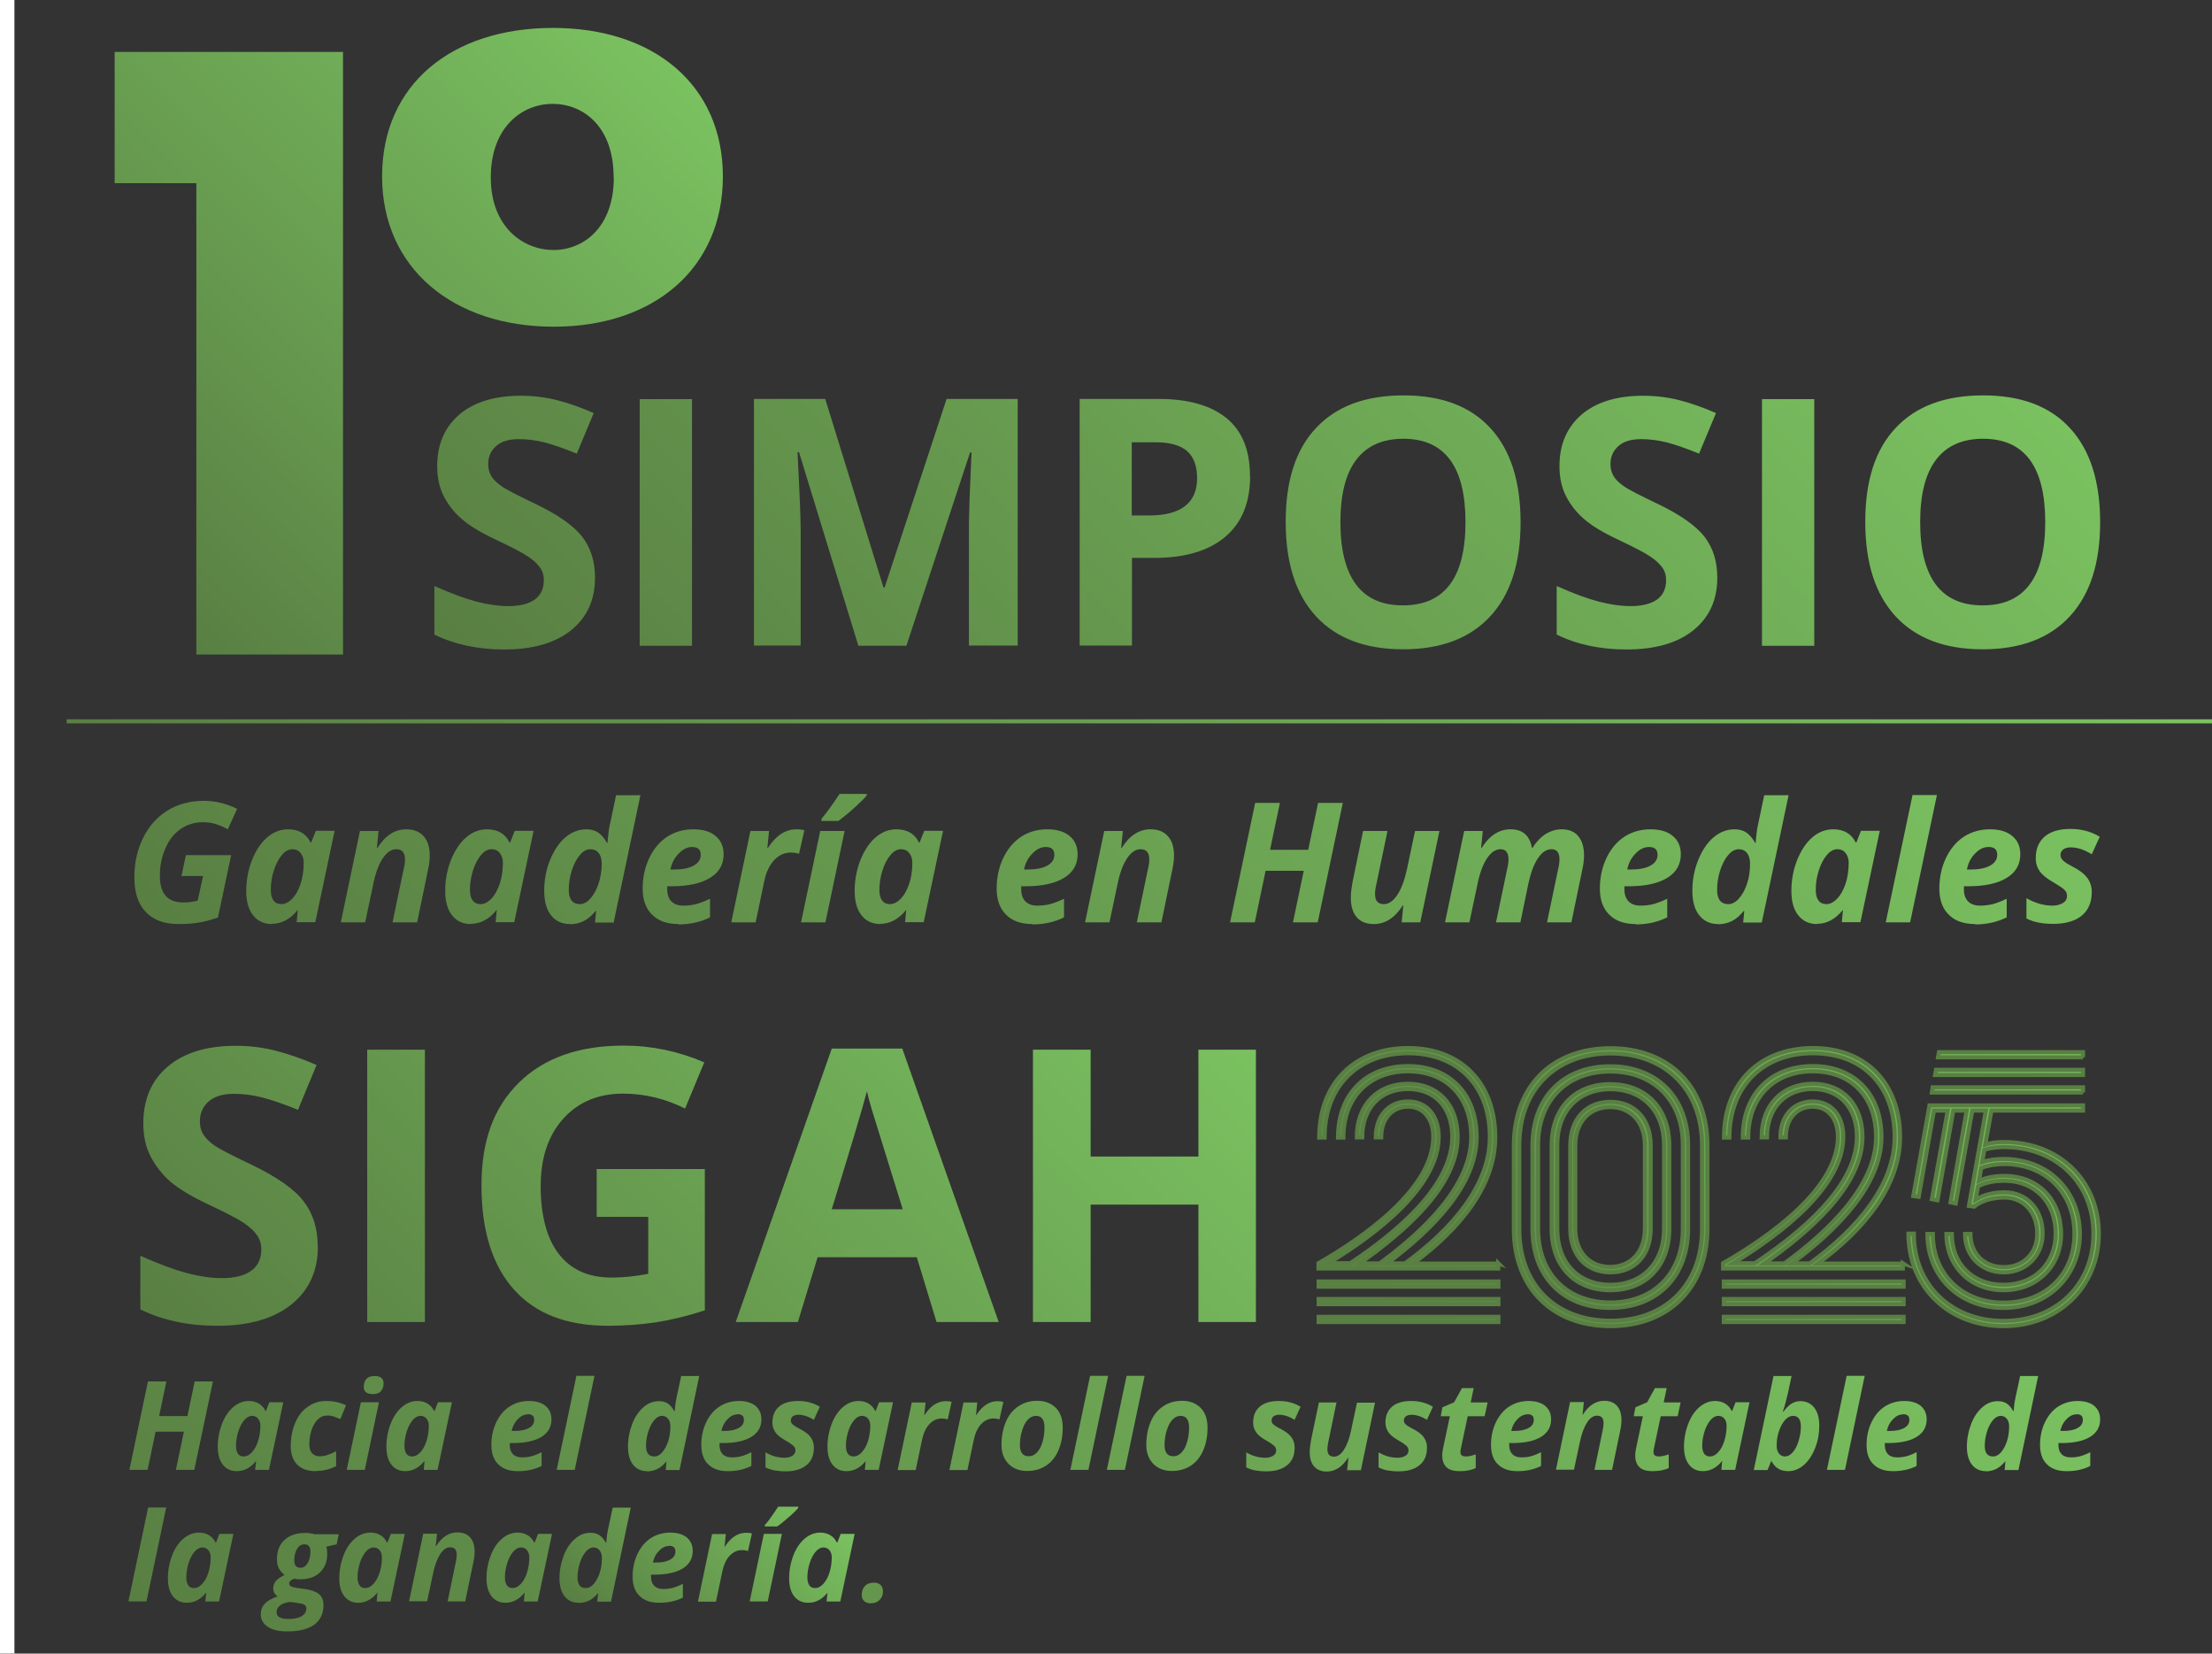 <?xml version="1.0" encoding="UTF-8"?>
<svg id="Capa_1" data-name="Capa 1" xmlns="http://www.w3.org/2000/svg" xmlns:xlink="http://www.w3.org/1999/xlink" viewBox="0 0 118.85 88.83">
  <rect x="0" y="0" width="118.85" height="88.83" fill="#333333" stroke="none"/>
  <defs>
    <style>
      .cls-1 {
        fill: url(#Degradado_sin_nombre_3);
      }

      .cls-1, .cls-2, .cls-3, .cls-4, .cls-5, .cls-6, .cls-7 {
        fill-rule: evenodd;
      }

      .cls-1, .cls-2, .cls-3, .cls-5, .cls-8, .cls-6, .cls-7 {
        stroke-width: 0px;
      }

      .cls-2 {
        fill: url(#Degradado_sin_nombre_8);
      }

      .cls-3 {
        fill: url(#Degradado_sin_nombre_5);
      }

      .cls-4 {
        fill: url(#Degradado_sin_nombre_6);
        stroke: #597f43;
        stroke-miterlimit: 11.47;
        stroke-width: .22px;
      }

      .cls-5 {
        fill: url(#Degradado_sin_nombre_9);
      }

      .cls-9 {
        fill: url(#Degradado_sin_nombre);
        stroke: #fff;
        stroke-miterlimit: 22.93;
        stroke-width: .57px;
      }

      .cls-8 {
        fill: url(#Degradado_sin_nombre_2);
      }

      .cls-6 {
        fill: url(#Degradado_sin_nombre_4);
      }

      .cls-7 {
        fill: url(#Degradado_sin_nombre_7);
      }
    </style>
    <linearGradient id="Degradado_sin_nombre" data-name="Degradado sin nombre" x1="-21.73" y1="23.48" x2="22.51" y2="67.71" gradientTransform="translate(0 90.01) scale(1 -1)" gradientUnits="userSpaceOnUse">
      <stop offset="0" stop-color="#597f43"/>
      <stop offset="1" stop-color="#7ac160"/>
    </linearGradient>
    <linearGradient id="Degradado_sin_nombre_2" data-name="Degradado sin nombre 2" x1="32.35" y1="22.39" x2="90.09" y2="80.14" gradientTransform="translate(0 90.01) scale(1 -1)" gradientUnits="userSpaceOnUse">
      <stop offset="0" stop-color="#597f43"/>
      <stop offset="1" stop-color="#7ac160"/>
    </linearGradient>
    <linearGradient id="Degradado_sin_nombre_3" data-name="Degradado sin nombre 3" x1="3.33" y1="62.07" x2="31.98" y2="90.71" gradientTransform="translate(0 90.01) scale(1 -1)" gradientUnits="userSpaceOnUse">
      <stop offset="0" stop-color="#597f43"/>
      <stop offset="1" stop-color="#7ac160"/>
    </linearGradient>
    <linearGradient id="Degradado_sin_nombre_4" data-name="Degradado sin nombre 4" x1="42.44" y1="36.83" x2="91.93" y2="86.3" gradientTransform="translate(0 90.01) scale(1 -1)" gradientUnits="userSpaceOnUse">
      <stop offset="0" stop-color="#597f43"/>
      <stop offset="1" stop-color="#7ac160"/>
    </linearGradient>
    <linearGradient id="Degradado_sin_nombre_5" data-name="Degradado sin nombre 5" x1="32.78" y1="16.06" x2="87.31" y2="70.58" gradientTransform="translate(0 90.01) scale(1 -1)" gradientUnits="userSpaceOnUse">
      <stop offset="0" stop-color="#597f43"/>
      <stop offset="1" stop-color="#7ac160"/>
    </linearGradient>
    <linearGradient id="Degradado_sin_nombre_6" data-name="Degradado sin nombre 6" x1="77.65" y1="12.19" x2="105.43" y2="39.98" gradientTransform="translate(0 90.01) scale(1 -1)" gradientUnits="userSpaceOnUse">
      <stop offset="0" stop-color="#597f43"/>
      <stop offset="1" stop-color="#7ac160"/>
    </linearGradient>
    <linearGradient id="Degradado_sin_nombre_7" data-name="Degradado sin nombre 7" x1="19.8" y1="7.41" x2="56.74" y2="44.35" gradientTransform="translate(0 90.01) scale(1 -1)" gradientUnits="userSpaceOnUse">
      <stop offset="0" stop-color="#597f43"/>
      <stop offset="1" stop-color="#7ac160"/>
    </linearGradient>
    <linearGradient id="Degradado_sin_nombre_8" data-name="Degradado sin nombre 8" x1="28.74" y1="-17.87" x2="86.81" y2="40.2" gradientTransform="translate(0 90.01) scale(1 -1)" gradientUnits="userSpaceOnUse">
      <stop offset="0" stop-color="#597f43"/>
      <stop offset="1" stop-color="#7ac160"/>
    </linearGradient>
    <linearGradient id="Degradado_sin_nombre_9" data-name="Degradado sin nombre 9" x1="33.47" y1="1.11" x2="42.95" y2="10.58" gradientTransform="translate(0 90.01) scale(1 -1)" gradientUnits="userSpaceOnUse">
      <stop offset="0" stop-color="#597f43"/>
      <stop offset="1" stop-color="#7ac160"/>
    </linearGradient>
  </defs>
  <rect class="cls-9" x=".28" y=".28" width=".21" height="88.26"/>
  <rect class="cls-8" x="3.58" y="38.64" width="115.27" height=".22"/>
  <path class="cls-1" d="M10.54,35.16h7.89V2.79H6.16v7.05h4.39v25.31h0ZM20.53,9.48c0,4.92,3.81,8.07,9.22,8.07s9.09-3.15,9.09-8.07-3.72-7.98-9.13-7.98-9.18,3.01-9.18,7.98h0ZM32.98,9.53c0,2.7-1.64,3.9-3.24,3.9s-3.37-1.2-3.37-3.9,1.68-3.95,3.32-3.95,3.28,1.2,3.28,3.95h.01Z"/>
  <path class="cls-6" d="M31.97,31.03c0,1.2-.43,2.14-1.29,2.83-.86.69-2.06,1.03-3.59,1.03-1.41,0-2.67-.27-3.75-.8v-2.61c.89.4,1.65.68,2.27.84s1.18.24,1.7.24c.62,0,1.09-.12,1.42-.35.33-.24.49-.59.49-1.05,0-.26-.07-.49-.22-.69s-.36-.4-.64-.58c-.28-.19-.85-.49-1.72-.9-.81-.38-1.42-.75-1.82-1.1-.41-.35-.73-.76-.97-1.22s-.36-1.01-.36-1.63c0-1.17.4-2.09,1.19-2.77.79-.67,1.89-1.01,3.29-1.01.69,0,1.35.08,1.97.24.63.16,1.28.39,1.96.69l-.91,2.18c-.71-.29-1.29-.49-1.75-.61-.46-.11-.92-.17-1.36-.17-.53,0-.94.12-1.22.37-.28.25-.43.57-.43.97,0,.25.06.46.17.65s.3.36.55.54.84.48,1.78.93c1.24.59,2.09,1.19,2.55,1.78.46.6.69,1.32.69,2.19h0ZM34.37,34.69v-13.25h2.81v13.25h-2.81ZM46.12,34.69l-3.19-10.4h-.08c.11,2.12.17,3.53.17,4.23v6.16h-2.51v-13.25h3.83l3.13,10.13h.06l3.33-10.13h3.82v13.25h-2.62v-6.27c0-.29,0-.64.02-1.02,0-.39.05-1.41.12-3.08h-.08l-3.42,10.38h-2.58ZM60.82,27.69h.92c.87,0,1.51-.17,1.94-.51.43-.34.64-.84.64-1.49s-.18-1.14-.54-1.46c-.36-.31-.92-.47-1.69-.47h-1.28v3.93h0ZM67.17,25.57c0,1.43-.45,2.52-1.34,3.27s-2.16,1.13-3.8,1.13h-1.21v4.71h-2.81v-13.25h4.23c1.61,0,2.83.35,3.67,1.04.84.69,1.25,1.73,1.25,3.1h0ZM81.7,28.05c0,2.2-.54,3.88-1.63,5.06s-2.65,1.77-4.68,1.77-3.59-.59-4.68-1.77c-1.09-1.18-1.63-2.87-1.63-5.08s.54-3.89,1.64-5.05c1.09-1.16,2.65-1.74,4.69-1.74s3.59.58,4.67,1.76c1.08,1.17,1.62,2.86,1.62,5.06h0ZM72.02,28.05c0,1.48.28,2.6.84,3.35.56.75,1.4,1.12,2.52,1.12,2.24,0,3.36-1.49,3.36-4.47s-1.11-4.48-3.34-4.48c-1.12,0-1.96.38-2.53,1.13s-.85,1.87-.85,3.35h0ZM92.27,31.03c0,1.2-.43,2.14-1.29,2.83s-2.06,1.03-3.59,1.03c-1.41,0-2.67-.27-3.75-.8v-2.61c.89.4,1.65.68,2.27.84.62.16,1.18.24,1.7.24.62,0,1.09-.12,1.42-.35.33-.24.49-.59.49-1.05,0-.26-.07-.49-.22-.69s-.36-.4-.64-.58c-.28-.19-.85-.49-1.72-.9-.81-.38-1.42-.75-1.82-1.1-.41-.35-.73-.76-.97-1.22s-.36-1.01-.36-1.63c0-1.17.4-2.09,1.19-2.77.79-.67,1.89-1.01,3.29-1.01.69,0,1.35.08,1.97.24s1.28.39,1.96.69l-.91,2.18c-.71-.29-1.29-.49-1.75-.61-.46-.11-.92-.17-1.36-.17-.53,0-.94.12-1.22.37s-.43.57-.43.97c0,.25.06.46.17.65s.3.36.55.54.84.48,1.78.93c1.24.59,2.09,1.19,2.55,1.78.46.6.69,1.32.69,2.19h0ZM94.67,34.69v-13.25h2.81v13.25h-2.81ZM112.84,28.05c0,2.2-.54,3.88-1.63,5.06s-2.65,1.77-4.68,1.77-3.59-.59-4.68-1.77c-1.09-1.18-1.63-2.87-1.63-5.08s.54-3.89,1.64-5.05c1.09-1.16,2.65-1.74,4.69-1.74s3.59.58,4.67,1.76c1.08,1.17,1.62,2.86,1.62,5.06h0ZM103.17,28.05c0,1.48.28,2.6.84,3.35.56.75,1.4,1.12,2.52,1.12,2.24,0,3.36-1.49,3.36-4.47s-1.11-4.48-3.34-4.48c-1.12,0-1.96.38-2.53,1.13s-.85,1.87-.85,3.35Z"/>
  <path class="cls-3" d="M9.97,45.94h2.45l-.71,3.35c-.39.13-.75.23-1.08.28s-.69.07-1.06.07c-.75,0-1.33-.22-1.74-.65s-.61-1.05-.61-1.85.16-1.5.47-2.13.75-1.12,1.31-1.47c.56-.34,1.21-.52,1.95-.52.63,0,1.23.15,1.79.43l-.5,1.1c-.21-.12-.43-.21-.64-.28-.22-.07-.45-.1-.7-.1-.44,0-.84.12-1.19.36s-.63.59-.82,1.04c-.2.45-.3.93-.3,1.45s.1.87.32,1.11c.21.24.53.35.97.35.22,0,.47-.03.74-.1l.29-1.32h-1.16l.24-1.13h-.02ZM14.61,49.64c-.43,0-.77-.16-1.01-.47-.25-.31-.37-.75-.37-1.31s.1-1.13.31-1.66c.21-.52.48-.93.82-1.22s.71-.43,1.12-.43c.28,0,.53.06.73.18.21.12.36.3.48.53h.03l.25-.63h1.01l-1.04,4.91h-1l.06-.64h-.02c-.39.48-.85.73-1.39.73h.02ZM15.12,48.57c.2,0,.39-.1.58-.29.19-.2.34-.46.45-.8.11-.33.17-.72.17-1.14,0-.21-.06-.38-.17-.52s-.26-.2-.44-.2c-.2,0-.39.1-.57.32-.18.21-.32.49-.43.83-.11.35-.16.69-.16,1.03,0,.26.05.45.15.58.1.13.24.19.42.19h0ZM22.4,49.55h-1.31l.6-2.87c.05-.2.07-.37.07-.52,0-.36-.16-.54-.47-.54-.27,0-.51.17-.73.5s-.39.8-.51,1.4l-.43,2.03h-1.31l1.03-4.91h1l-.09.91h.03c.42-.67.94-1,1.55-1,.4,0,.71.12.93.37.22.24.33.59.33,1.05,0,.21-.03.48-.1.79l-.58,2.8h-.01ZM25.3,49.64c-.43,0-.77-.16-1.01-.47-.25-.31-.37-.75-.37-1.31s.1-1.13.31-1.66c.21-.52.48-.93.82-1.22s.71-.43,1.12-.43c.28,0,.53.06.73.18.21.12.36.3.48.53h.03l.25-.63h1.01l-1.04,4.91h-1l.06-.64h-.02c-.39.48-.85.73-1.39.73h.02ZM25.82,48.57c.2,0,.39-.1.58-.29.19-.2.33-.46.45-.8.11-.33.17-.72.17-1.14,0-.21-.06-.38-.17-.52s-.26-.2-.44-.2c-.2,0-.39.1-.57.32-.18.21-.32.49-.43.83-.11.35-.16.69-.16,1.03,0,.26.05.45.15.58s.24.19.42.19h0ZM30.62,49.64c-.43,0-.77-.16-1.01-.47-.25-.31-.37-.75-.37-1.32s.1-1.12.31-1.64.48-.93.82-1.22.72-.44,1.13-.44c.24,0,.44.05.62.16.17.11.34.3.49.56h.04v-.12c.03-.32.06-.61.12-.86l.33-1.57h1.31l-1.44,6.84h-1l.06-.63h-.02c-.21.25-.42.44-.65.55-.22.11-.47.17-.74.17h0ZM31.16,48.57c.19,0,.38-.1.56-.3s.33-.47.44-.8c.11-.33.17-.69.17-1.08,0-.23-.05-.42-.16-.56-.11-.14-.26-.21-.45-.21s-.39.1-.57.32c-.18.21-.32.49-.43.83-.11.35-.16.69-.16,1.03,0,.51.2.77.6.77h0ZM37.19,45.5c-.26,0-.5.12-.72.35-.23.23-.38.52-.45.86h.2c.45,0,.8-.07,1.05-.21s.38-.33.38-.58c0-.28-.15-.42-.46-.42h0ZM36.46,49.64c-.61,0-1.08-.16-1.42-.5-.34-.33-.51-.8-.51-1.4s.12-1.16.36-1.66.57-.88.97-1.14c.41-.26.87-.39,1.39-.39s.92.12,1.2.36c.29.24.43.57.43.98,0,.55-.24.97-.73,1.27-.49.3-1.18.45-2.08.45h-.22v.18c0,.27.08.48.22.63.15.15.36.23.64.23.25,0,.48-.03.69-.08.21-.06.46-.15.75-.29v1c-.5.25-1.07.38-1.7.38h0v-.02ZM42.8,44.55c.17,0,.31.02.42.05l-.29,1.27c-.13-.05-.28-.07-.44-.07-.34,0-.63.13-.89.4-.25.27-.44.65-.54,1.15l-.46,2.2h-1.31l1.03-4.91h1l-.09.91h.03c.43-.67.94-1,1.54-1h0ZM44.35,49.55l1.03-4.91h-1.31l-1.03,4.91h1.31ZM44.14,43.98c.23-.26.55-.7.97-1.33h1.46v.08c-.13.16-.36.39-.67.67-.31.28-.6.51-.85.7h-.91v-.11h0ZM47.3,49.64c-.43,0-.77-.16-1.01-.47-.25-.31-.37-.75-.37-1.31s.1-1.13.31-1.66c.21-.52.48-.93.82-1.22s.71-.43,1.12-.43c.28,0,.53.06.73.18.21.12.36.3.48.53h.03l.25-.63h1.01l-1.04,4.91h-1l.06-.64h-.02c-.39.48-.85.73-1.39.73h.02ZM47.82,48.57c.2,0,.39-.1.58-.29.19-.2.33-.46.45-.8.11-.33.17-.72.17-1.14,0-.21-.06-.38-.17-.52-.11-.14-.26-.2-.44-.2-.2,0-.39.1-.57.32-.18.21-.32.49-.43.83-.11.35-.16.69-.16,1.03,0,.26.05.45.15.58.1.13.24.19.42.19h0ZM56.19,45.5c-.26,0-.5.12-.72.35-.23.23-.38.52-.45.86h.2c.45,0,.8-.07,1.05-.21s.38-.33.38-.58c0-.28-.15-.42-.46-.42h0ZM55.48,49.64c-.61,0-1.08-.16-1.42-.5-.34-.33-.51-.8-.51-1.4s.12-1.16.36-1.66.57-.88.97-1.14c.41-.26.87-.39,1.39-.39s.91.12,1.2.36.43.57.43.98c0,.55-.24.97-.73,1.27-.49.3-1.18.45-2.08.45h-.22v.18c0,.27.08.48.22.63.15.15.36.23.64.23.25,0,.48-.03.69-.08.21-.06.46-.15.75-.29v1c-.5.25-1.07.38-1.7.38h0v-.02ZM62.39,49.55h-1.31l.6-2.87c.05-.2.07-.37.07-.52,0-.36-.16-.54-.47-.54-.27,0-.51.17-.73.5s-.39.8-.51,1.4l-.43,2.03h-1.31l1.03-4.91h1l-.09.91h.03c.42-.67.94-1,1.55-1,.4,0,.71.12.93.37.22.24.33.59.33,1.05,0,.21-.03.48-.1.79l-.58,2.8h0ZM70.8,49.55h-1.33l.58-2.77h-2.05l-.58,2.77h-1.33l1.35-6.42h1.33l-.53,2.52h2.05l.53-2.52h1.33l-1.35,6.42h0ZM73.24,44.64h1.31l-.6,2.87c-.05.2-.07.37-.07.52,0,.36.16.54.47.54.27,0,.51-.17.73-.5s.39-.8.52-1.4l.43-2.03h1.31l-1.03,4.91h-1l.09-.91h-.03c-.42.66-.94,1-1.55,1-.4,0-.71-.12-.92-.36s-.32-.59-.32-1.05c0-.27.04-.58.11-.94l.55-2.66h0ZM81.17,44.55c.64,0,1.02.33,1.14,1h.03c.2-.32.43-.57.7-.74.27-.17.56-.26.86-.26.39,0,.7.12.9.37.21.25.31.6.31,1.04,0,.22-.03.49-.1.79l-.58,2.8h-1.31l.6-2.87c.05-.2.07-.37.07-.52,0-.36-.14-.54-.43-.54-.27,0-.51.16-.73.49s-.39.79-.52,1.4l-.42,2.04h-1.31l.6-2.87c.05-.2.07-.37.07-.52,0-.36-.14-.54-.43-.54-.27,0-.51.17-.73.5s-.39.8-.51,1.4l-.43,2.03h-1.31l1.03-4.91h1l-.09.91h.03c.42-.67.94-1,1.55-1h.01ZM88.6,45.5c-.26,0-.5.12-.72.35-.23.23-.38.52-.45.86h.2c.45,0,.8-.07,1.05-.21s.38-.33.38-.58c0-.28-.15-.42-.46-.42h0ZM87.89,49.64c-.61,0-1.08-.16-1.42-.5-.34-.33-.51-.8-.51-1.4s.12-1.16.36-1.66.57-.88.97-1.14c.41-.26.87-.39,1.39-.39s.92.12,1.2.36c.29.24.43.57.43.98,0,.55-.24.97-.73,1.27-.49.3-1.18.45-2.08.45h-.22v.18c0,.27.08.48.22.63.15.15.36.23.64.23.25,0,.48-.03.69-.08.21-.06.46-.15.75-.29v1c-.5.25-1.07.38-1.7.38h0v-.02ZM92.31,49.64c-.43,0-.76-.16-1.01-.47s-.37-.75-.37-1.32.1-1.12.31-1.64.48-.93.82-1.22.72-.44,1.13-.44c.24,0,.45.05.62.16.17.11.34.3.49.56h.04v-.12c.03-.32.06-.61.12-.86l.33-1.57h1.31l-1.44,6.84h-1l.06-.63h-.02c-.21.25-.42.44-.65.55-.22.11-.47.17-.74.17h0ZM92.87,48.57c.19,0,.38-.1.56-.3s.33-.47.44-.8c.11-.33.16-.69.16-1.08,0-.23-.05-.42-.16-.56-.11-.14-.26-.21-.45-.21s-.39.1-.57.32c-.18.21-.32.49-.43.83-.11.35-.16.69-.16,1.03,0,.51.2.77.6.77h.01ZM97.63,49.64c-.43,0-.76-.16-1.01-.47s-.37-.75-.37-1.31.1-1.13.31-1.66c.21-.52.48-.93.82-1.22s.71-.43,1.12-.43c.28,0,.53.06.73.18.21.12.36.3.48.53h.03l.25-.63h1.01l-1.04,4.91h-1l.06-.64h-.02c-.39.48-.85.73-1.39.73h.02ZM98.13,48.57c.2,0,.39-.1.58-.29.19-.2.33-.46.45-.8.11-.33.17-.72.17-1.14,0-.21-.06-.38-.17-.52s-.26-.2-.44-.2c-.2,0-.39.1-.57.32-.18.21-.32.49-.43.83-.11.35-.16.69-.16,1.03,0,.26.05.45.15.58s.24.19.42.19h0ZM102.63,49.55h-1.31l1.44-6.84h1.31l-1.44,6.84h0ZM106.84,45.5c-.26,0-.5.12-.72.35-.23.23-.37.52-.44.86h.2c.45,0,.8-.07,1.05-.21s.38-.33.38-.58c0-.28-.15-.42-.46-.42h0ZM106.13,49.64c-.61,0-1.08-.16-1.42-.5-.34-.33-.51-.8-.51-1.4s.12-1.16.36-1.66.57-.88.97-1.14c.41-.26.87-.39,1.39-.39s.91.12,1.2.36c.29.24.43.57.43.98,0,.55-.24.97-.73,1.27-.49.3-1.18.45-2.08.45h-.22v.18c0,.27.08.48.22.63.15.15.36.23.64.23.25,0,.48-.03.69-.08.21-.06.46-.15.75-.29v1c-.5.25-1.07.38-1.7.38h0v-.02ZM112.39,47.92c0,.55-.18.97-.54,1.27-.36.29-.87.44-1.51.44-.31,0-.58-.02-.81-.07-.23-.04-.45-.12-.65-.22v-1.09c.46.26.92.4,1.39.4.23,0,.42-.05.57-.14s.22-.22.22-.39c0-.13-.05-.24-.16-.34s-.3-.22-.57-.38c-.35-.2-.6-.4-.74-.6-.14-.2-.21-.43-.21-.7,0-.5.16-.88.48-1.16.32-.27.78-.41,1.38-.41s1.11.14,1.58.42l-.43.94c-.41-.25-.78-.37-1.13-.37-.16,0-.3.04-.4.11-.1.08-.15.18-.15.3,0,.11.05.21.14.3s.27.2.52.33c.36.18.62.39.78.6.16.22.24.47.24.75h0Z"/>
  <path class="cls-4" d="M80.52,67.88h-4.6c2.58-1.9,4.42-4.22,4.42-6.79,0-2.9-1.83-4.79-4.68-4.79s-4.78,1.87-4.78,4.81h.29c0-2.76,1.81-4.53,4.49-4.53s4.39,1.77,4.39,4.5c0,2.57-2.01,4.94-4.56,6.79h-.96c2.44-1.82,4.81-4.2,4.81-6.79,0-2.31-1.45-3.81-3.69-3.81s-3.76,1.49-3.76,3.84h.29c0-2.17,1.4-3.56,3.47-3.56s3.4,1.38,3.4,3.53c0,2.6-2.52,5.03-4.92,6.79h-1.08c2.4-1.69,5.27-4.15,5.27-6.79,0-1.74-1.06-2.86-2.67-2.86s-2.75,1.11-2.75,2.88h.29c0-1.59,1-2.6,2.46-2.6s2.38,1.01,2.38,2.57c0,2.65-3,5.14-5.48,6.79h-1.17c2.61-1.59,5.92-4.12,5.92-6.79,0-1.16-.65-1.9-1.65-1.9s-1.73.74-1.73,1.93h.29c0-1.02.61-1.65,1.44-1.65s1.36.64,1.36,1.62c0,2.77-3.7,5.38-6.17,6.79v.28h9.66v-.28h0l.02.02ZM70.85,68.84v.28h9.66v-.28s-9.66,0-9.66,0ZM70.85,69.78v.28h9.66v-.28s-9.66,0-9.66,0ZM70.85,70.74v.28h9.66v-.28s-9.66,0-9.66,0ZM81.34,66.02c0,3.19,2.09,5.22,5.19,5.22s5.2-2.03,5.21-5.22v-4.49c0-3.19-2.09-5.22-5.21-5.22s-5.19,2.03-5.19,5.22v4.49h0ZM81.63,61.53c0-3.01,1.97-4.94,4.9-4.94s4.92,1.93,4.92,4.94v4.48c0,3.01-1.97,4.94-4.92,4.94s-4.9-1.93-4.9-4.94v-4.48h0ZM82.34,66.02v-4.49c0-2.6,1.68-4.25,4.17-4.25s4.19,1.65,4.19,4.25v4.49c0,2.59-1.69,4.24-4.19,4.24s-4.17-1.65-4.17-4.24h0ZM90.42,66c0,2.42-1.58,3.97-3.9,3.97s-3.88-1.55-3.88-3.97v-4.48c0-2.42,1.56-3.96,3.88-3.96s3.9,1.55,3.9,3.96v4.48h0ZM83.37,66.02v-4.49c0-2.02,1.26-3.29,3.15-3.29s3.17,1.28,3.17,3.29v4.49c0,2.01-1.28,3.29-3.17,3.29s-3.15-1.28-3.15-3.29h0ZM89.41,66c0,1.84-1.17,3.02-2.88,3.02s-2.86-1.17-2.86-3.02v-4.48c0-1.84,1.15-3.01,2.86-3.01s2.88,1.17,2.88,3.01v4.48h0ZM84.37,66.02v-4.49c0-1.44.88-2.34,2.16-2.34s2.16.9,2.16,2.34v4.49c0,1.43-.88,2.33-2.16,2.33s-2.15-.9-2.16-2.33h0ZM88.38,66c0,1.27-.78,2.06-1.87,2.06s-1.87-.79-1.87-2.05v-4.48c0-1.27.78-2.06,1.87-2.06s1.87.79,1.87,2.05v4.48h0ZM102.27,67.88h-4.6c2.58-1.9,4.42-4.22,4.42-6.79,0-2.9-1.83-4.79-4.68-4.79s-4.78,1.87-4.78,4.81h.29c0-2.76,1.81-4.53,4.49-4.53s4.39,1.77,4.39,4.5c0,2.57-2.01,4.94-4.56,6.79h-.96c2.44-1.82,4.81-4.2,4.81-6.79,0-2.31-1.45-3.81-3.69-3.81s-3.76,1.49-3.76,3.84h.29c0-2.17,1.4-3.56,3.47-3.56s3.4,1.38,3.4,3.53c0,2.6-2.52,5.03-4.92,6.79h-1.08c2.4-1.69,5.27-4.15,5.27-6.79,0-1.74-1.06-2.86-2.67-2.86s-2.75,1.11-2.75,2.88h.29c0-1.59,1-2.6,2.45-2.6s2.38,1.01,2.38,2.57c0,2.65-3,5.14-5.48,6.79h-1.17c2.61-1.59,5.92-4.12,5.92-6.79,0-1.16-.65-1.9-1.65-1.9s-1.73.74-1.73,1.93h.29c0-1.02.61-1.65,1.44-1.65s1.36.64,1.36,1.62c0,2.77-3.7,5.38-6.17,6.79v.28h9.66v-.28h0l.03.02ZM92.62,68.84v.28h9.66v-.28h-9.66ZM92.62,69.78v.28h9.66v-.28h-9.66ZM92.62,70.74v.28h9.66v-.28h-9.66ZM111.92,56.8v-.28h-7.74l-.05.28h7.79ZM111.92,57.75v-.28h-7.9l-.05.28h7.95ZM111.92,58.69v-.28h-8.08l-.04.28h8.12ZM107.02,59.66h4.9v-.28h-8.25l-.02.13-.85,4.74.29.04.82-4.63h.74l-.85,4.76.3.06.85-4.82h.72l-.87,4.93.28.06.89-4.99h.73l-.91,5.12.28.04h0c.36-.3.95-.49,1.62-.49,1.04,0,1.77.79,1.77,1.95,0,1.02-.72,1.79-1.8,1.79s-1.79-.76-1.79-1.78h-.29c0,1.18.87,2.06,2.08,2.06s2.09-.9,2.09-2.08c0-1.31-.85-2.22-2.06-2.22-.59,0-1.14.15-1.54.39l.13-.71c.4-.21.88-.3,1.41-.3,1.66,0,2.76,1.17,2.76,2.84,0,1.57-1.11,2.75-2.8,2.75s-2.78-1.16-2.78-2.73h-.29c0,1.74,1.29,3.02,3.07,3.02s3.1-1.29,3.09-3.03c0-1.82-1.22-3.11-3.05-3.11-.49,0-.95.08-1.36.26l.12-.69c.38-.14.8-.21,1.23-.21,2.24,0,3.78,1.57,3.78,3.75s-1.56,3.7-3.81,3.7-3.8-1.56-3.8-3.69h-.29c0,2.29,1.72,3.97,4.09,3.97s4.1-1.69,4.1-3.98-1.67-4.01-4.07-4.02c-.4,0-.8.04-1.18.17l.12-.67c.34-.1.69-.14,1.06-.14,2.81,0,4.8,1.95,4.8,4.66s-2,4.68-4.83,4.68-4.82-1.97-4.82-4.69h-.29c0,2.88,2.16,4.97,5.11,4.97s5.12-2.11,5.12-4.96-2.12-4.93-5.09-4.93c-.35,0-.69.03-1.01.13l.33-1.82h.02Z"/>
  <path class="cls-7" d="M17.08,66.96c0,1.32-.48,2.36-1.43,3.12-.95.76-2.27,1.14-3.97,1.14-1.56,0-2.94-.29-4.14-.88v-2.88c.99.44,1.82.75,2.51.93.68.18,1.31.27,1.87.27.68,0,1.21-.13,1.57-.39.37-.26.55-.65.55-1.16,0-.29-.08-.54-.24-.77-.16-.23-.4-.44-.71-.65s-.94-.54-1.9-.99c-.89-.42-1.57-.83-2.02-1.21-.45-.39-.8-.84-1.07-1.35-.27-.51-.4-1.11-.4-1.8,0-1.29.44-2.31,1.32-3.05.88-.74,2.09-1.11,3.64-1.11.76,0,1.49.09,2.18.27.69.18,1.41.43,2.17.76l-1,2.41c-.78-.32-1.43-.54-1.94-.67-.51-.13-1.01-.19-1.51-.19-.59,0-1.04.14-1.35.41s-.47.63-.47,1.07c0,.27.06.51.19.71.13.2.33.4.6.59.28.19.93.53,1.97,1.02,1.37.66,2.31,1.31,2.81,1.97.51.66.76,1.46.76,2.42h0ZM19.73,71.02v-14.63h3.1v14.63h-3.1ZM32.07,62.8h5.8v7.59c-.94.31-1.83.52-2.66.65-.83.12-1.68.18-2.55.18-2.21,0-3.89-.65-5.05-1.95-1.16-1.3-1.74-3.16-1.74-5.59s.67-4.2,2.02-5.53c1.35-1.32,3.22-1.98,5.61-1.98,1.5,0,2.95.3,4.34.9l-1.03,2.48c-1.07-.53-2.18-.8-3.33-.8-1.34,0-2.41.45-3.22,1.35-.81.9-1.21,2.11-1.21,3.63s.32,2.8.98,3.64c.65.84,1.59,1.26,2.83,1.26.65,0,1.3-.07,1.97-.2v-3.06h-2.77v-2.58h.01ZM50.32,71.02l-1.06-3.48h-5.33l-1.06,3.48h-3.34l5.16-14.69h3.79l5.18,14.69s-3.34,0-3.34,0ZM48.5,64.95c-.98-3.16-1.53-4.94-1.66-5.35-.12-.41-.21-.74-.26-.98-.22.85-.85,2.96-1.89,6.34h3.81,0ZM67.48,71.02h-3.09v-6.31h-5.79v6.31h-3.1v-14.63h3.1v5.74h5.79v-5.74h3.09v14.63Z"/>
  <g>
    <path class="cls-2" d="M10.44,78.96h-.99l.43-2.05h-1.52l-.43,2.05h-.98l1-4.75h.99l-.39,1.86h1.52l.39-1.86h.98l-1,4.75h0ZM12.72,79.03c-.32,0-.57-.12-.75-.35-.18-.23-.27-.55-.27-.97s.08-.84.23-1.23c.15-.39.36-.69.61-.9s.53-.32.83-.32c.21,0,.39.05.54.14s.27.22.35.39h.03l.18-.46h.75l-.77,3.63h-.74l.05-.47h-.01c-.29.36-.63.54-1.03.54h0ZM13.1,78.24c.15,0,.29-.07.43-.22s.25-.34.33-.59.13-.53.13-.84c0-.15-.04-.28-.12-.38s-.19-.15-.33-.15c-.15,0-.29.08-.42.23-.13.16-.24.36-.32.62s-.12.51-.12.76c0,.19.04.33.11.43s.17.14.31.14h0ZM16.96,79.03c-.43,0-.76-.12-.99-.35s-.35-.56-.35-.99c0-.46.08-.88.24-1.25.16-.38.38-.67.68-.87.29-.21.62-.31.99-.31.39,0,.74.08,1.06.23l-.3.74c-.12-.05-.23-.09-.34-.13s-.24-.06-.38-.06c-.18,0-.35.07-.49.21-.15.14-.26.33-.34.57s-.12.5-.12.78c0,.21.05.36.15.47s.23.16.41.16c.16,0,.31-.03.45-.08.14-.05.28-.11.43-.19v.8c-.33.17-.69.26-1.08.26h-.02ZM19.55,74.49c0-.19.05-.33.15-.43s.25-.14.43-.14c.16,0,.28.03.36.1s.12.16.12.29c0,.17-.05.31-.14.42s-.24.16-.44.16c-.32,0-.49-.13-.49-.4h0ZM19.6,78.96h-.97l.76-3.63h.97l-.76,3.63h0ZM21.78,79.03c-.32,0-.57-.12-.75-.35-.18-.23-.27-.55-.27-.97s.08-.84.23-1.23c.15-.39.36-.69.61-.9s.53-.32.83-.32c.21,0,.39.05.54.14.15.09.27.22.35.39h.03l.18-.46h.75l-.77,3.63h-.74l.04-.47h-.01c-.29.36-.63.54-1.03.54h0ZM22.15,78.24c.15,0,.29-.07.43-.22s.25-.34.33-.59.13-.53.13-.84c0-.15-.04-.28-.12-.38s-.19-.15-.33-.15c-.15,0-.29.08-.42.23-.13.16-.24.36-.32.62s-.12.51-.12.76c0,.19.04.33.11.43s.18.14.31.14h0ZM28.35,75.98c-.19,0-.37.09-.53.26-.17.17-.28.38-.33.63h.15c.33,0,.59-.05.78-.16.19-.1.28-.25.28-.43,0-.21-.11-.31-.34-.31h-.01ZM27.82,79.03c-.45,0-.8-.12-1.05-.37-.25-.24-.37-.59-.37-1.04s.09-.86.27-1.23.42-.65.72-.84c.3-.19.65-.29,1.03-.29s.68.09.89.26c.21.18.32.42.32.73,0,.4-.18.72-.54.94s-.87.33-1.54.33h-.16v.13c0,.2.06.35.17.47.11.11.27.17.48.17.19,0,.36-.02.51-.06s.34-.11.55-.22v.74c-.37.19-.79.28-1.26.28h-.02ZM30.88,78.96h-.97l1.06-5.05h.97l-1.06,5.05h0ZM34.76,79.03c-.32,0-.57-.12-.75-.35s-.27-.56-.27-.97.08-.83.23-1.22c.15-.39.36-.69.61-.9.25-.22.53-.32.83-.32.18,0,.33.04.46.12.13.08.25.22.36.41h.03v-.09c.02-.24.05-.45.09-.63l.25-1.16h.97l-1.06,5.05h-.74l.04-.47h0c-.15.19-.31.32-.48.41-.17.08-.35.13-.55.13h-.01ZM35.17,78.24c.14,0,.28-.07.41-.22s.24-.35.32-.59c.08-.25.12-.51.12-.8,0-.17-.04-.31-.12-.41-.08-.1-.19-.16-.33-.16-.15,0-.29.08-.42.23-.13.16-.24.36-.32.62-.08.26-.12.51-.12.76,0,.38.15.57.44.57h.02ZM39.62,75.98c-.19,0-.37.09-.53.26-.17.17-.28.38-.33.63h.15c.33,0,.59-.05.78-.16.19-.1.28-.25.28-.43,0-.21-.11-.31-.34-.31h0ZM39.1,79.03c-.45,0-.8-.12-1.05-.37-.25-.24-.37-.59-.37-1.04s.09-.86.27-1.23.42-.65.72-.84c.3-.19.65-.29,1.03-.29s.68.09.89.26c.21.18.32.42.32.73,0,.4-.18.72-.54.94s-.87.33-1.54.33h-.17v.13c0,.2.06.35.17.47.11.11.27.17.48.17.19,0,.36-.02.51-.06.15-.04.34-.11.55-.22v.74c-.37.19-.79.28-1.26.28h0ZM43.73,77.77c0,.41-.13.72-.4.94s-.64.33-1.12.33c-.23,0-.43-.02-.6-.05-.17-.03-.33-.09-.48-.16v-.81c.34.2.68.29,1.03.29.17,0,.31-.04.42-.11.11-.07.16-.17.16-.29,0-.09-.04-.18-.12-.25-.08-.07-.22-.17-.42-.28-.26-.15-.44-.29-.54-.44-.1-.15-.16-.32-.16-.52,0-.37.12-.65.36-.86.24-.2.58-.3,1.02-.3s.82.1,1.17.31l-.32.7c-.3-.18-.58-.27-.83-.27-.12,0-.22.03-.3.08-.07.06-.11.13-.11.22,0,.08.03.16.1.22s.2.15.39.24c.26.14.46.28.57.44.12.16.18.34.18.55h0v.02ZM45.48,79.03c-.32,0-.57-.12-.75-.35-.18-.23-.27-.55-.27-.97s.08-.84.23-1.23c.15-.39.36-.69.61-.9s.53-.32.83-.32c.21,0,.39.05.54.14s.27.22.35.39h.03l.18-.46h.75l-.77,3.63h-.74l.04-.47h0c-.29.36-.63.54-1.03.54h0ZM45.87,78.24c.15,0,.29-.07.43-.22s.25-.34.33-.59.13-.53.13-.84c0-.15-.04-.28-.12-.38-.08-.1-.19-.15-.33-.15-.15,0-.29.08-.42.23-.13.16-.24.36-.32.62-.08.26-.12.51-.12.76,0,.19.04.33.11.43s.18.14.31.14h0ZM50.82,75.27c.13,0,.23.01.31.04l-.21.94c-.1-.03-.2-.05-.32-.05-.25,0-.47.1-.66.3-.19.2-.32.48-.4.85l-.34,1.62h-.97l.76-3.63h.74l-.07.67h.02c.32-.49.69-.74,1.14-.74h0ZM53.6,75.27c-.44,0-.82.25-1.14.74h-.02l.07-.67h-.74l-.76,3.63h.97l.34-1.62c.08-.37.21-.65.4-.85.19-.2.41-.3.66-.3.12,0,.23.02.32.05l.21-.94c-.08-.02-.18-.04-.31-.04h0ZM56.12,76.7c0-.43-.15-.64-.46-.64-.16,0-.31.07-.43.2-.13.13-.23.32-.31.58-.08.25-.12.52-.12.79,0,.4.16.6.48.6.16,0,.31-.07.43-.2.13-.13.23-.32.3-.56s.11-.49.11-.77h0ZM57.1,76.7c0,.46-.08.86-.23,1.21-.15.35-.37.63-.66.82s-.62.29-1.02.29c-.42,0-.75-.13-1-.38-.25-.26-.38-.59-.38-1.02,0-.46.08-.87.23-1.23.15-.36.37-.64.67-.84.29-.2.63-.3,1.02-.3.42,0,.75.13,1,.38s.37.61.37,1.06h0ZM58.48,78.96h-.97l1.06-5.05h.97l-1.06,5.05h0ZM60.44,78.96l1.06-5.05h-.97l-1.06,5.05h.97ZM63.89,76.7c0-.43-.15-.64-.46-.64-.16,0-.31.07-.43.2-.13.13-.23.32-.31.58-.08.25-.12.52-.12.79,0,.4.16.6.48.6.16,0,.31-.07.43-.2.13-.13.23-.32.3-.56s.11-.49.11-.77h0ZM64.88,76.7c0,.46-.08.86-.23,1.21s-.37.63-.66.82c-.29.19-.62.29-1.02.29-.42,0-.75-.13-1-.38-.25-.26-.38-.59-.38-1.02,0-.46.08-.87.23-1.23.15-.36.37-.64.67-.84.29-.2.63-.3,1.02-.3.42,0,.75.13,1,.38s.37.61.37,1.06h0ZM69.56,77.77c0,.41-.13.72-.4.94-.27.22-.64.33-1.12.33-.23,0-.43-.02-.6-.05-.17-.03-.33-.09-.48-.16v-.81c.34.2.68.29,1.03.29.17,0,.31-.04.42-.11s.16-.17.16-.29c0-.09-.04-.18-.12-.25s-.22-.17-.42-.28c-.26-.15-.44-.29-.54-.44s-.16-.32-.16-.52c0-.37.12-.65.36-.86.24-.2.58-.3,1.02-.3s.82.1,1.17.31l-.32.7c-.3-.18-.58-.27-.83-.27-.12,0-.22.03-.3.08-.07.06-.11.13-.11.22,0,.08.03.16.1.22s.2.15.39.24c.26.14.46.28.57.44.12.16.18.34.18.55h0v.02ZM70.84,75.34h.97l-.44,2.12c-.03.15-.05.28-.05.39,0,.27.12.4.35.4.2,0,.38-.12.54-.37s.29-.59.38-1.03l.32-1.5h.97l-.76,3.63h-.74l.07-.67h-.02c-.31.49-.69.74-1.14.74-.3,0-.52-.09-.68-.27s-.24-.44-.24-.77c0-.2.03-.43.08-.69l.41-1.96h0l-.02-.02ZM76.67,77.77c0,.41-.13.72-.4.94-.27.22-.64.33-1.12.33-.23,0-.43-.02-.6-.05-.17-.03-.33-.09-.48-.16v-.81c.34.2.68.29,1.03.29.17,0,.31-.04.42-.11s.16-.17.16-.29c0-.09-.04-.18-.12-.25s-.22-.17-.42-.28c-.26-.15-.44-.29-.54-.44s-.16-.32-.16-.52c0-.37.12-.65.36-.86.24-.2.58-.3,1.02-.3s.82.1,1.17.31l-.32.7c-.3-.18-.58-.27-.83-.27-.12,0-.22.03-.3.08-.07.06-.11.13-.11.22,0,.08.03.16.1.22s.2.15.39.24c.26.14.46.28.57.44.12.16.18.34.18.55h0v.02ZM78.77,78.24c.14,0,.31-.04.52-.11v.73c-.24.12-.52.17-.86.17s-.56-.07-.71-.21-.23-.35-.23-.63c0-.11.01-.23.04-.36l.37-1.75h-.49l.09-.48.63-.27.42-.76h.63l-.16.77h.91l-.16.74h-.91l-.37,1.75c-.01.07-.02.12-.02.17,0,.16.09.24.28.24h.02ZM82.06,75.98c-.19,0-.37.09-.53.26-.17.17-.28.38-.33.63h.15c.33,0,.59-.05.78-.16.19-.1.28-.25.28-.43,0-.21-.11-.31-.34-.31h-.01ZM81.53,79.03c-.45,0-.8-.12-1.05-.37-.25-.24-.37-.59-.37-1.04s.09-.86.27-1.23.42-.65.72-.84c.3-.19.65-.29,1.03-.29s.68.09.89.26c.21.18.32.42.32.73,0,.4-.18.72-.54.94s-.87.33-1.54.33h-.17v.13c0,.2.06.35.17.47.11.11.27.17.48.17.19,0,.36-.02.51-.06s.34-.11.55-.22v.74c-.37.19-.79.28-1.26.28h0ZM86.64,78.96h-.97l.44-2.12c.03-.15.05-.28.05-.39,0-.27-.12-.4-.35-.4-.2,0-.38.12-.54.37s-.29.59-.38,1.03l-.32,1.5h-.97l.76-3.63h.74l-.07.67h.02c.31-.49.69-.74,1.14-.74.3,0,.53.09.69.27s.24.44.24.77c0,.16-.02.35-.07.58l-.43,2.07h0l.02.02ZM89.14,78.24c.14,0,.31-.04.52-.11v.73c-.24.12-.52.17-.86.17s-.56-.07-.71-.21-.23-.35-.23-.63c0-.11.01-.23.04-.36l.37-1.75h-.49l.09-.48.63-.27.42-.76h.63l-.16.77h.91l-.16.74h-.91l-.37,1.75c-.01.07-.02.12-.02.17,0,.16.09.24.28.24h.02ZM91.5,79.03c-.32,0-.57-.12-.75-.35-.18-.23-.27-.55-.27-.97s.08-.84.23-1.23c.15-.39.36-.69.61-.9s.53-.32.83-.32c.21,0,.39.05.54.14s.27.22.35.39h.03l.18-.46h.75l-.77,3.63h-.74l.04-.47h-.01c-.29.36-.63.54-1.03.54h0ZM91.88,78.24c.15,0,.29-.07.43-.22s.25-.34.33-.59.13-.53.13-.84c0-.15-.04-.28-.12-.38s-.19-.15-.33-.15c-.15,0-.29.08-.42.23-.13.16-.24.36-.32.62s-.12.51-.12.76c0,.19.04.33.11.43s.18.14.31.14h0ZM96.74,75.27c.31,0,.56.12.74.35.18.23.27.56.27.97s-.07.81-.22,1.19c-.15.38-.35.69-.6.91-.26.23-.54.34-.85.34-.42,0-.71-.18-.89-.53h-.03l-.19.47h-.74l1.06-5.05h.97l-.2.94c-.09.39-.18.72-.27.97h.03c.17-.21.32-.36.46-.44s.29-.12.45-.12h.01ZM96.34,76.06c-.15,0-.29.07-.42.21s-.24.34-.33.59c-.09.25-.13.52-.13.81,0,.17.04.31.12.41.08.1.19.16.33.16s.28-.07.41-.22c.13-.15.24-.35.32-.62.08-.26.12-.52.12-.77,0-.38-.14-.57-.42-.57h0ZM99.13,78.96h-.97l1.06-5.05h.97l-1.06,5.05h0ZM102.24,75.98c-.19,0-.37.09-.53.26-.17.17-.28.38-.33.63h.15c.33,0,.59-.05.78-.16.19-.1.28-.25.28-.43,0-.21-.11-.31-.34-.31h-.01ZM101.71,79.03c-.45,0-.8-.12-1.05-.37-.25-.24-.37-.59-.37-1.04s.09-.86.27-1.23.42-.65.72-.84c.3-.19.65-.29,1.03-.29s.68.09.89.26c.21.18.32.42.32.73,0,.4-.18.72-.54.94s-.87.33-1.54.33h-.17v.13c0,.2.06.35.17.47.11.11.27.17.48.17.19,0,.36-.02.51-.06s.34-.11.55-.22v.74c-.37.19-.79.28-1.26.28h0ZM106.7,79.03c-.32,0-.57-.12-.75-.35s-.27-.56-.27-.97.08-.83.23-1.22.36-.69.61-.9c.25-.22.53-.32.83-.32.18,0,.33.04.46.12s.25.22.36.41h.03v-.09c.02-.24.05-.45.09-.63l.25-1.16h.97l-1.06,5.05h-.74l.04-.47h-.01c-.15.19-.31.32-.48.41-.17.08-.35.13-.55.13h-.01ZM107.1,78.24c.14,0,.28-.07.41-.22.13-.15.24-.35.32-.59.08-.25.12-.51.12-.8,0-.17-.04-.31-.12-.41-.08-.1-.19-.16-.33-.16-.15,0-.29.08-.42.23-.13.16-.24.36-.32.62s-.12.51-.12.76c0,.38.15.57.44.57h.02ZM111.56,75.98c-.19,0-.37.09-.53.26-.17.17-.28.38-.33.63h.15c.33,0,.59-.05.78-.16.19-.1.28-.25.28-.43,0-.21-.11-.31-.34-.31h-.01ZM111.03,79.03c-.45,0-.8-.12-1.05-.37-.25-.24-.37-.59-.37-1.04s.09-.86.27-1.23.42-.65.72-.84c.3-.19.65-.29,1.03-.29s.68.09.89.26c.21.18.32.42.32.73,0,.4-.18.72-.54.94s-.87.33-1.54.33h-.16v.13c0,.2.06.35.17.47.11.11.27.17.48.17.19,0,.36-.02.51-.06s.34-.11.55-.22v.74c-.37.19-.79.28-1.26.28h-.02ZM46.3,85.67c0-.19.06-.35.17-.47s.28-.18.49-.18c.15,0,.26.04.35.12s.13.2.13.35c0,.19-.06.34-.18.46s-.27.18-.46.18c-.16,0-.28-.04-.37-.12-.09-.08-.13-.19-.13-.34h0ZM7.87,86.03h-.97l1.06-5.05h.97l-1.06,5.05h0ZM10.04,86.1c-.32,0-.57-.12-.75-.35-.18-.23-.27-.55-.27-.97s.08-.84.23-1.23c.15-.39.36-.69.61-.9s.53-.32.83-.32c.21,0,.39.05.54.14s.27.22.35.39h.03l.18-.46h.75l-.77,3.63h-.74l.05-.47h-.01c-.29.36-.63.54-1.03.54h0ZM10.43,85.31c.15,0,.29-.07.43-.22s.25-.34.33-.59.13-.53.13-.84c0-.15-.04-.28-.12-.38s-.19-.15-.33-.15c-.15,0-.29.08-.42.23-.13.16-.24.36-.32.62s-.12.51-.12.76c0,.19.04.33.11.43s.17.14.31.14h0ZM18.2,82.42l-.11.54-.56.13c.04.11.05.24.05.38,0,.42-.13.76-.39,1-.26.25-.61.37-1.06.37-.13,0-.23-.01-.32-.03-.18.06-.27.14-.27.25,0,.07.03.13.1.16.06.03.16.06.29.08l.44.06c.35.05.6.14.77.27.16.14.24.34.24.6,0,.46-.17.81-.5,1.05-.34.24-.81.36-1.44.36-.45,0-.8-.08-1.05-.25-.25-.16-.38-.39-.38-.67,0-.22.07-.41.22-.57.15-.16.38-.29.69-.39-.16-.1-.24-.25-.24-.43,0-.15.05-.29.14-.4.1-.11.25-.22.47-.32-.14-.11-.24-.23-.31-.36-.07-.14-.1-.3-.1-.5,0-.43.13-.77.4-1.02.27-.25.64-.38,1.1-.38.18,0,.36.02.53.07h1.29ZM15.56,86.06c-.23.03-.4.09-.52.19-.12.09-.18.21-.18.35,0,.25.21.37.62.37.32,0,.57-.05.73-.15s.25-.23.25-.41c0-.08-.03-.15-.1-.2-.07-.05-.22-.08-.44-.11l-.37-.05h0ZM16.36,82.96c-.17,0-.3.08-.4.25s-.15.37-.15.62.11.39.33.39c.16,0,.29-.08.39-.25.1-.17.15-.38.15-.63s-.11-.38-.32-.38h0ZM19.25,86.1c-.32,0-.57-.12-.75-.35-.18-.23-.27-.55-.27-.97s.08-.84.23-1.23c.15-.39.36-.69.61-.9s.53-.32.83-.32c.21,0,.39.05.54.14.15.09.27.22.35.39h.03l.18-.46h.75l-.77,3.63h-.74l.04-.47h-.01c-.29.36-.63.54-1.03.54h0ZM19.63,85.31c.15,0,.29-.07.43-.22s.25-.34.33-.59.13-.53.13-.84c0-.15-.04-.28-.12-.38s-.19-.15-.33-.15c-.15,0-.29.08-.42.23-.13.16-.24.36-.32.62s-.12.51-.12.76c0,.19.04.33.11.43s.17.14.31.14h0ZM25.02,86.03h-.97l.44-2.12c.03-.15.05-.28.05-.39,0-.27-.12-.4-.35-.4-.2,0-.38.12-.54.37-.16.25-.29.59-.38,1.03l-.32,1.5h-.97l.76-3.63h.74l-.07.67h.02c.31-.49.69-.74,1.14-.74.3,0,.53.09.69.27s.24.44.24.77c0,.16-.02.35-.07.58l-.43,2.07h0l.02.02ZM27.16,86.1c-.32,0-.57-.12-.75-.35-.18-.23-.27-.55-.27-.97s.08-.84.23-1.23c.15-.39.36-.69.61-.9s.53-.32.83-.32c.21,0,.39.05.54.14.15.09.27.22.35.39h.03l.18-.46h.75l-.77,3.63h-.74l.04-.47h-.01c-.29.36-.63.54-1.03.54h0ZM27.55,85.31c.15,0,.29-.07.43-.22s.25-.34.33-.59.13-.53.13-.84c0-.15-.04-.28-.12-.38s-.19-.15-.33-.15c-.15,0-.29.08-.42.23-.13.16-.24.36-.32.62s-.12.51-.12.76c0,.19.04.33.11.43s.18.14.31.14h0Z"/>
    <path class="cls-5" d="M31.08,86.1c-.32,0-.57-.12-.75-.35-.18-.23-.27-.56-.27-.97s.08-.83.23-1.22.36-.69.61-.9c.25-.22.53-.32.83-.32.18,0,.33.04.46.12.13.08.25.22.36.41h.03v-.09c.02-.24.05-.45.09-.63l.25-1.16h.97l-1.06,5.05h-.74l.05-.47h0c-.15.19-.31.32-.48.41-.17.08-.35.13-.55.13h-.02ZM31.49,85.31c.14,0,.28-.07.41-.22s.24-.35.32-.59c.08-.25.12-.51.12-.8,0-.17-.04-.31-.12-.41-.08-.1-.19-.16-.33-.16-.15,0-.29.08-.42.23-.13.16-.24.36-.32.62s-.12.51-.12.76c0,.38.15.57.44.57h.02ZM35.94,83.05c-.19,0-.37.09-.53.26-.17.17-.28.38-.33.63h.15c.33,0,.59-.05.78-.16.19-.1.28-.25.28-.43,0-.21-.11-.31-.34-.31h0ZM35.41,86.1c-.45,0-.8-.12-1.05-.37-.25-.24-.37-.59-.37-1.04s.09-.86.27-1.23.42-.65.72-.84c.3-.19.65-.29,1.03-.29s.68.09.89.26c.21.18.32.42.32.73,0,.4-.18.72-.54.94s-.87.33-1.54.33h-.16v.13c0,.2.06.35.17.47.11.11.27.17.48.17.19,0,.36-.02.51-.06.15-.04.34-.11.55-.22v.74c-.37.19-.79.28-1.26.28h-.02ZM40.09,82.34c.13,0,.23.01.31.04l-.21.94c-.1-.03-.2-.05-.32-.05-.25,0-.47.1-.66.3-.19.2-.32.48-.4.85l-.34,1.62h-.97l.76-3.63h.74l-.07.67h.02c.32-.49.69-.74,1.14-.74h0ZM41.25,86.03l.76-3.63h-.97l-.76,3.63h.97ZM41.1,81.92c.17-.19.41-.52.71-.98h1.08v.06c-.1.12-.26.29-.5.49-.23.21-.44.38-.63.51h-.67v-.08h0ZM43.42,86.1c-.32,0-.57-.12-.75-.35-.18-.23-.27-.55-.27-.97s.08-.84.23-1.23c.15-.39.36-.69.61-.9s.53-.32.83-.32c.21,0,.39.05.54.14s.27.22.35.39h.03l.18-.46h.75l-.77,3.63h-.74l.05-.47h0c-.29.36-.63.54-1.03.54h0ZM43.8,85.31c.15,0,.29-.07.43-.22s.25-.34.33-.59.13-.53.13-.84c0-.15-.04-.28-.12-.38-.08-.1-.19-.15-.33-.15-.15,0-.29.08-.42.23-.13.16-.24.36-.32.62-.08.26-.12.51-.12.76,0,.19.04.33.11.43s.17.14.31.14h0Z"/>
  </g>
</svg>